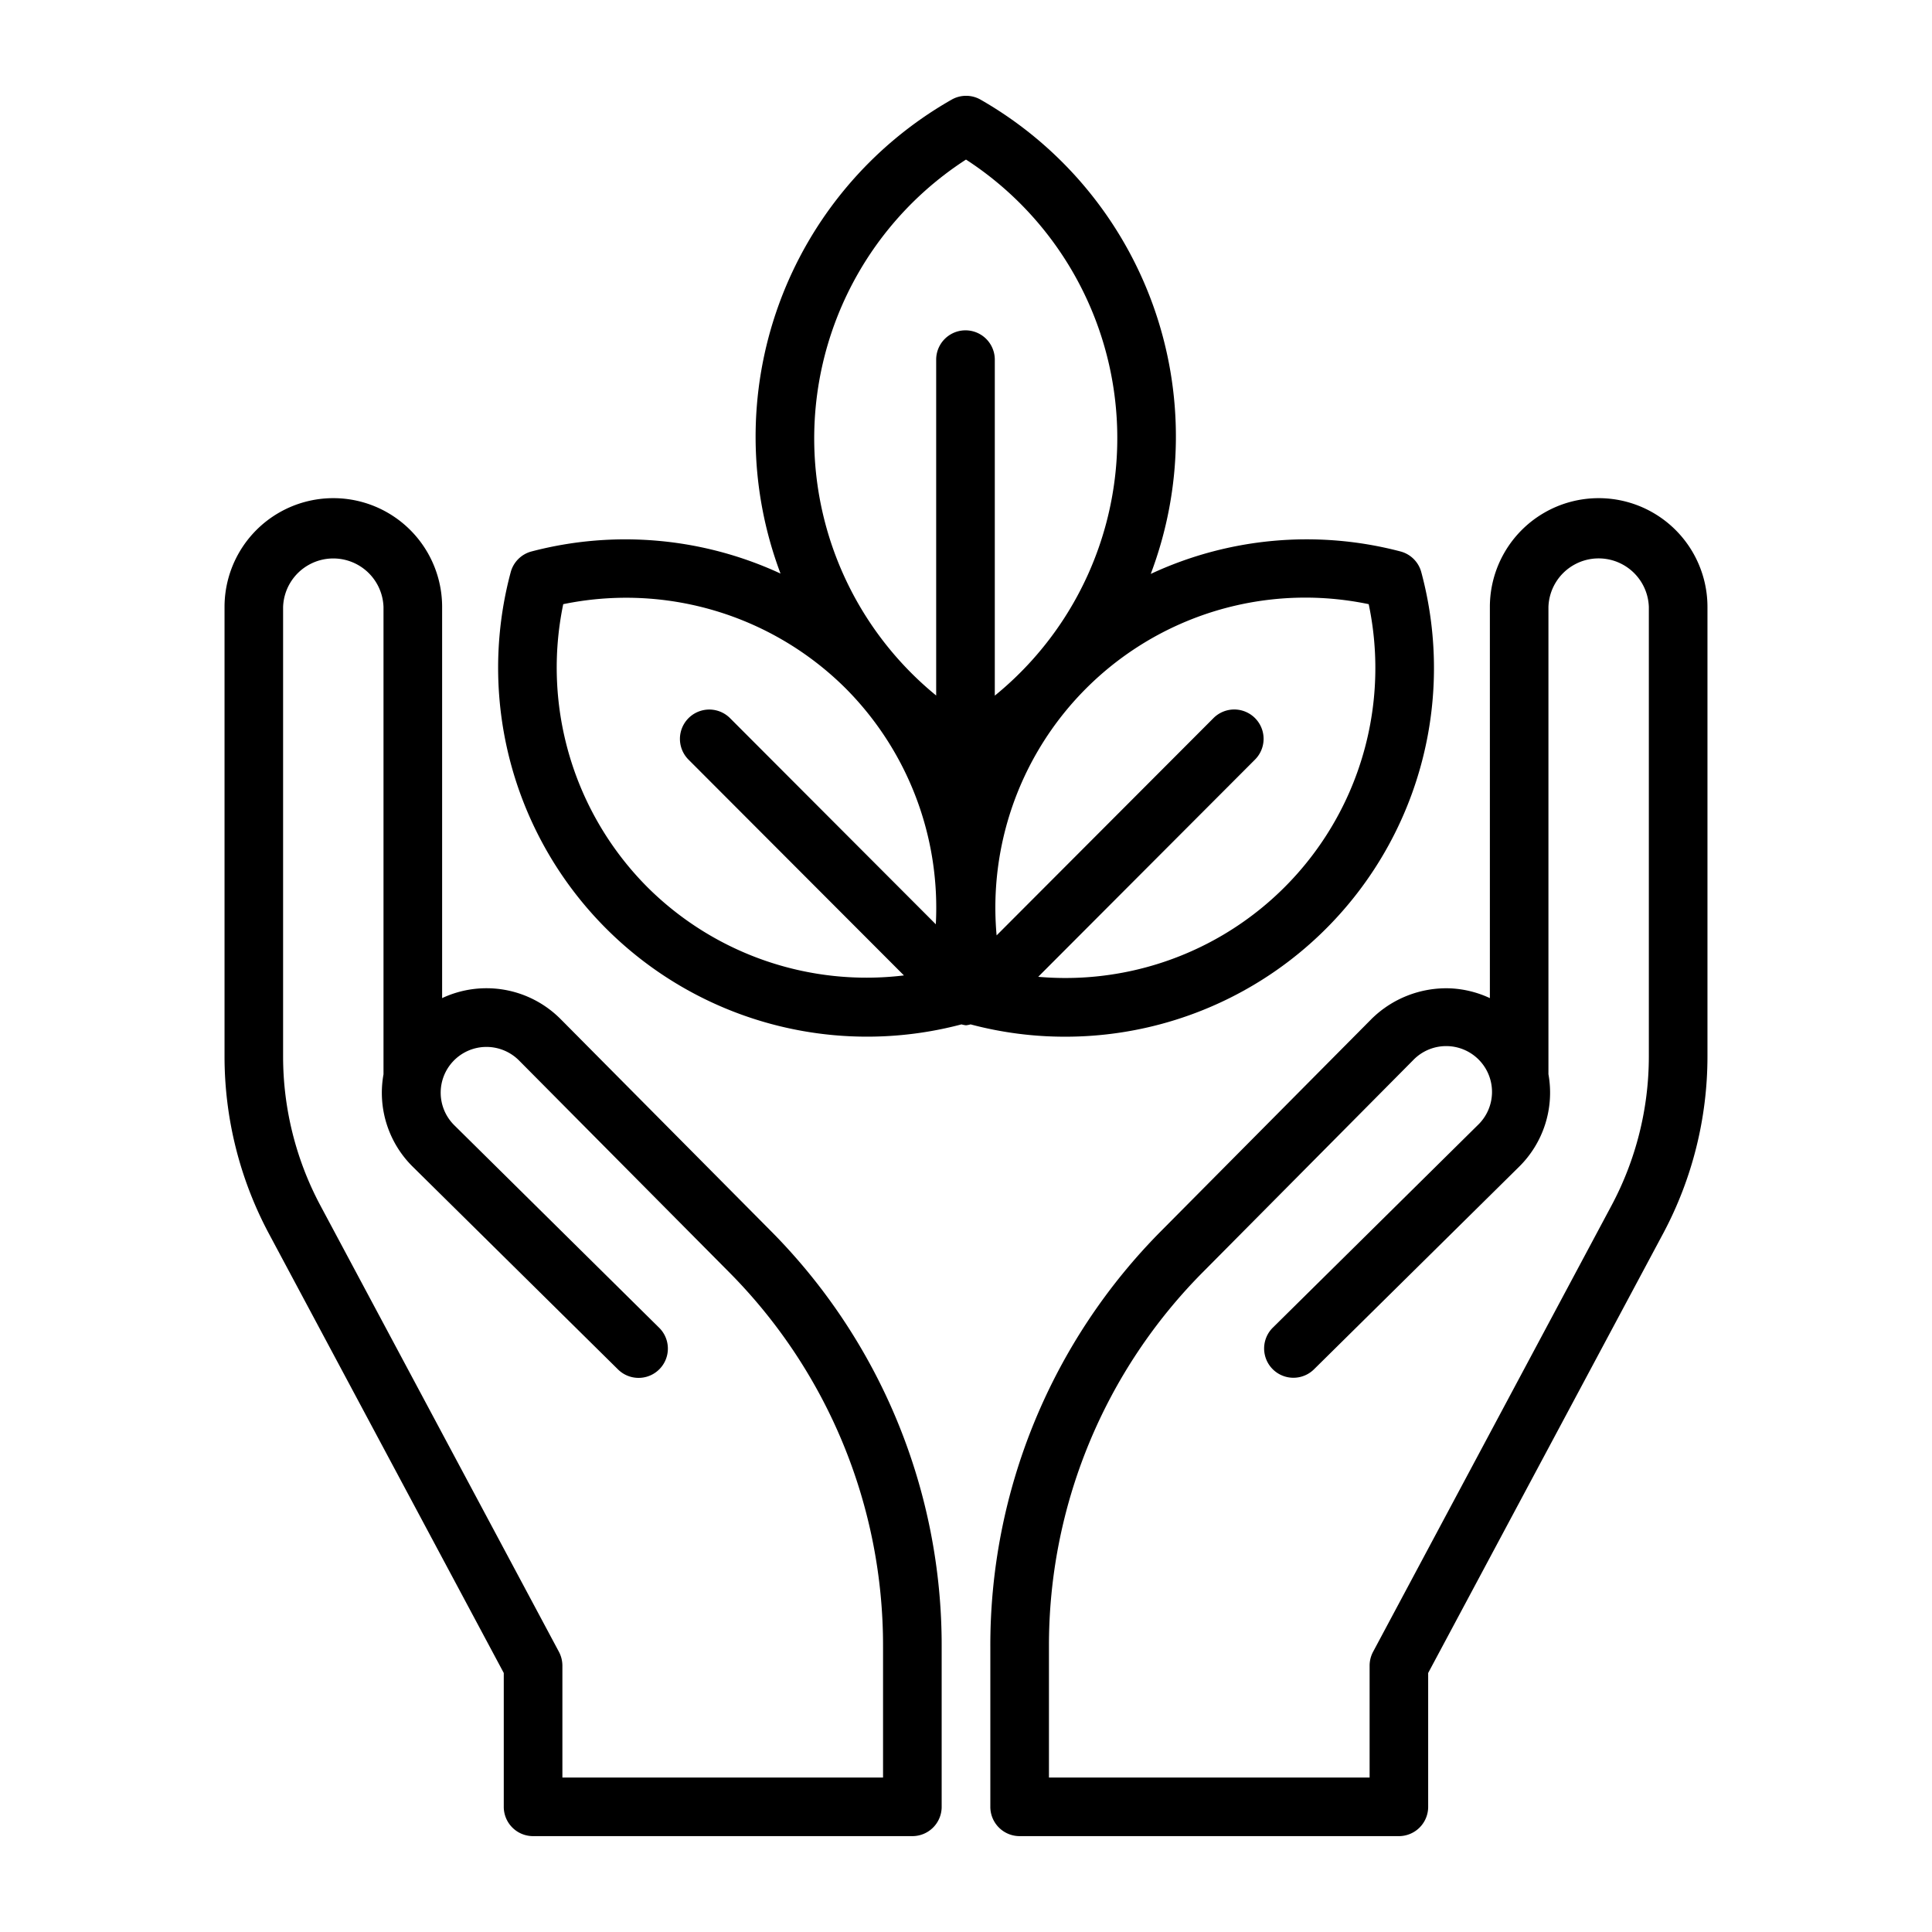 <?xml version="1.0" ?><svg data-name="Слой 1" id="Слой_1" viewBox="0 0 32 32" xmlns="http://www.w3.org/2000/svg"><path d="M16,16.982a.45.45,0,0,0,.076-.015,6.067,6.067,0,0,0,1.558.204,6.106,6.106,0,0,0,5.907-7.694.484.484,0,0,0-.344-.343,6.11,6.11,0,0,0-4.137.372,6.428,6.428,0,0,0-2.816-7.854.484.484,0,0,0-.485,0A6.425,6.425,0,0,0,12.928,9.5a6.118,6.118,0,0,0-4.125-.366.484.484,0,0,0-.344.343,6.111,6.111,0,0,0,7.466,7.49A.459.459,0,0,0,16,16.982Zm6.67-6.975a5.134,5.134,0,0,1-5.474,6.172l3.591-3.598a.486.486,0,0,0-.688-.687l-3.592,3.599A5.134,5.134,0,0,1,22.67,10.007ZM16,2.643a5.499,5.499,0,0,1,.477,8.879V5.957a.485.485,0,0,0-.971,0V11.52A5.499,5.499,0,0,1,16,2.643ZM10.726,14.697a5.155,5.155,0,0,1-1.397-4.69,5.154,5.154,0,0,1,4.68,1.397v0A5.15,5.15,0,0,1,15.5,15.309l-3.408-3.414a.486.486,0,0,0-.688.687l3.568,3.574A5.143,5.143,0,0,1,10.726,14.697Z"/><path d="M8.83,30.412h6.282a.485.485,0,0,0,.485-.485V27.277a9.74,9.74,0,0,0-2.844-6.903L9.286,16.88a1.73,1.73,0,0,0-1.963-.348V10.053a1.802,1.802,0,1,0-3.604,0v7.451a6.228,6.228,0,0,0,.73,2.92L8.344,27.71v2.216A.485.485,0,0,0,8.83,30.412ZM5.306,19.966a5.244,5.244,0,0,1-.617-2.462V10.053a.832.832,0,0,1,1.663,0v7.741a1.721,1.721,0,0,0,.49,1.536l3.394,3.352a.485.485,0,1,0,.682-.69L7.525,18.638a.758.758,0,0,1,.499-1.297.762.762,0,0,1,.572.223l3.468,3.495a8.775,8.775,0,0,1,2.562,6.219v2.164H9.315V27.589a.492.492,0,0,0-.057-.229Z"/><path d="M16.889,30.412H23.17a.485.485,0,0,0,.485-.485V27.71l3.896-7.287a6.229,6.229,0,0,0,.73-2.92V10.053a1.802,1.802,0,1,0-3.604,0v6.479a1.733,1.733,0,0,0-.658-.162,1.764,1.764,0,0,0-1.305.51l-3.467,3.494a9.737,9.737,0,0,0-2.844,6.903v2.649A.485.485,0,0,0,16.889,30.412Zm.485-3.135a8.773,8.773,0,0,1,2.562-6.219l3.467-3.495a.759.759,0,1,1,1.072,1.074L21.082,21.99a.485.485,0,1,0,.682.69l3.394-3.352a1.724,1.724,0,0,0,.489-1.536v-7.74a.832.832,0,0,1,1.663,0v7.451a5.244,5.244,0,0,1-.617,2.462L22.742,27.36a.492.492,0,0,0-.057.229v1.853H17.374Z"/></svg>